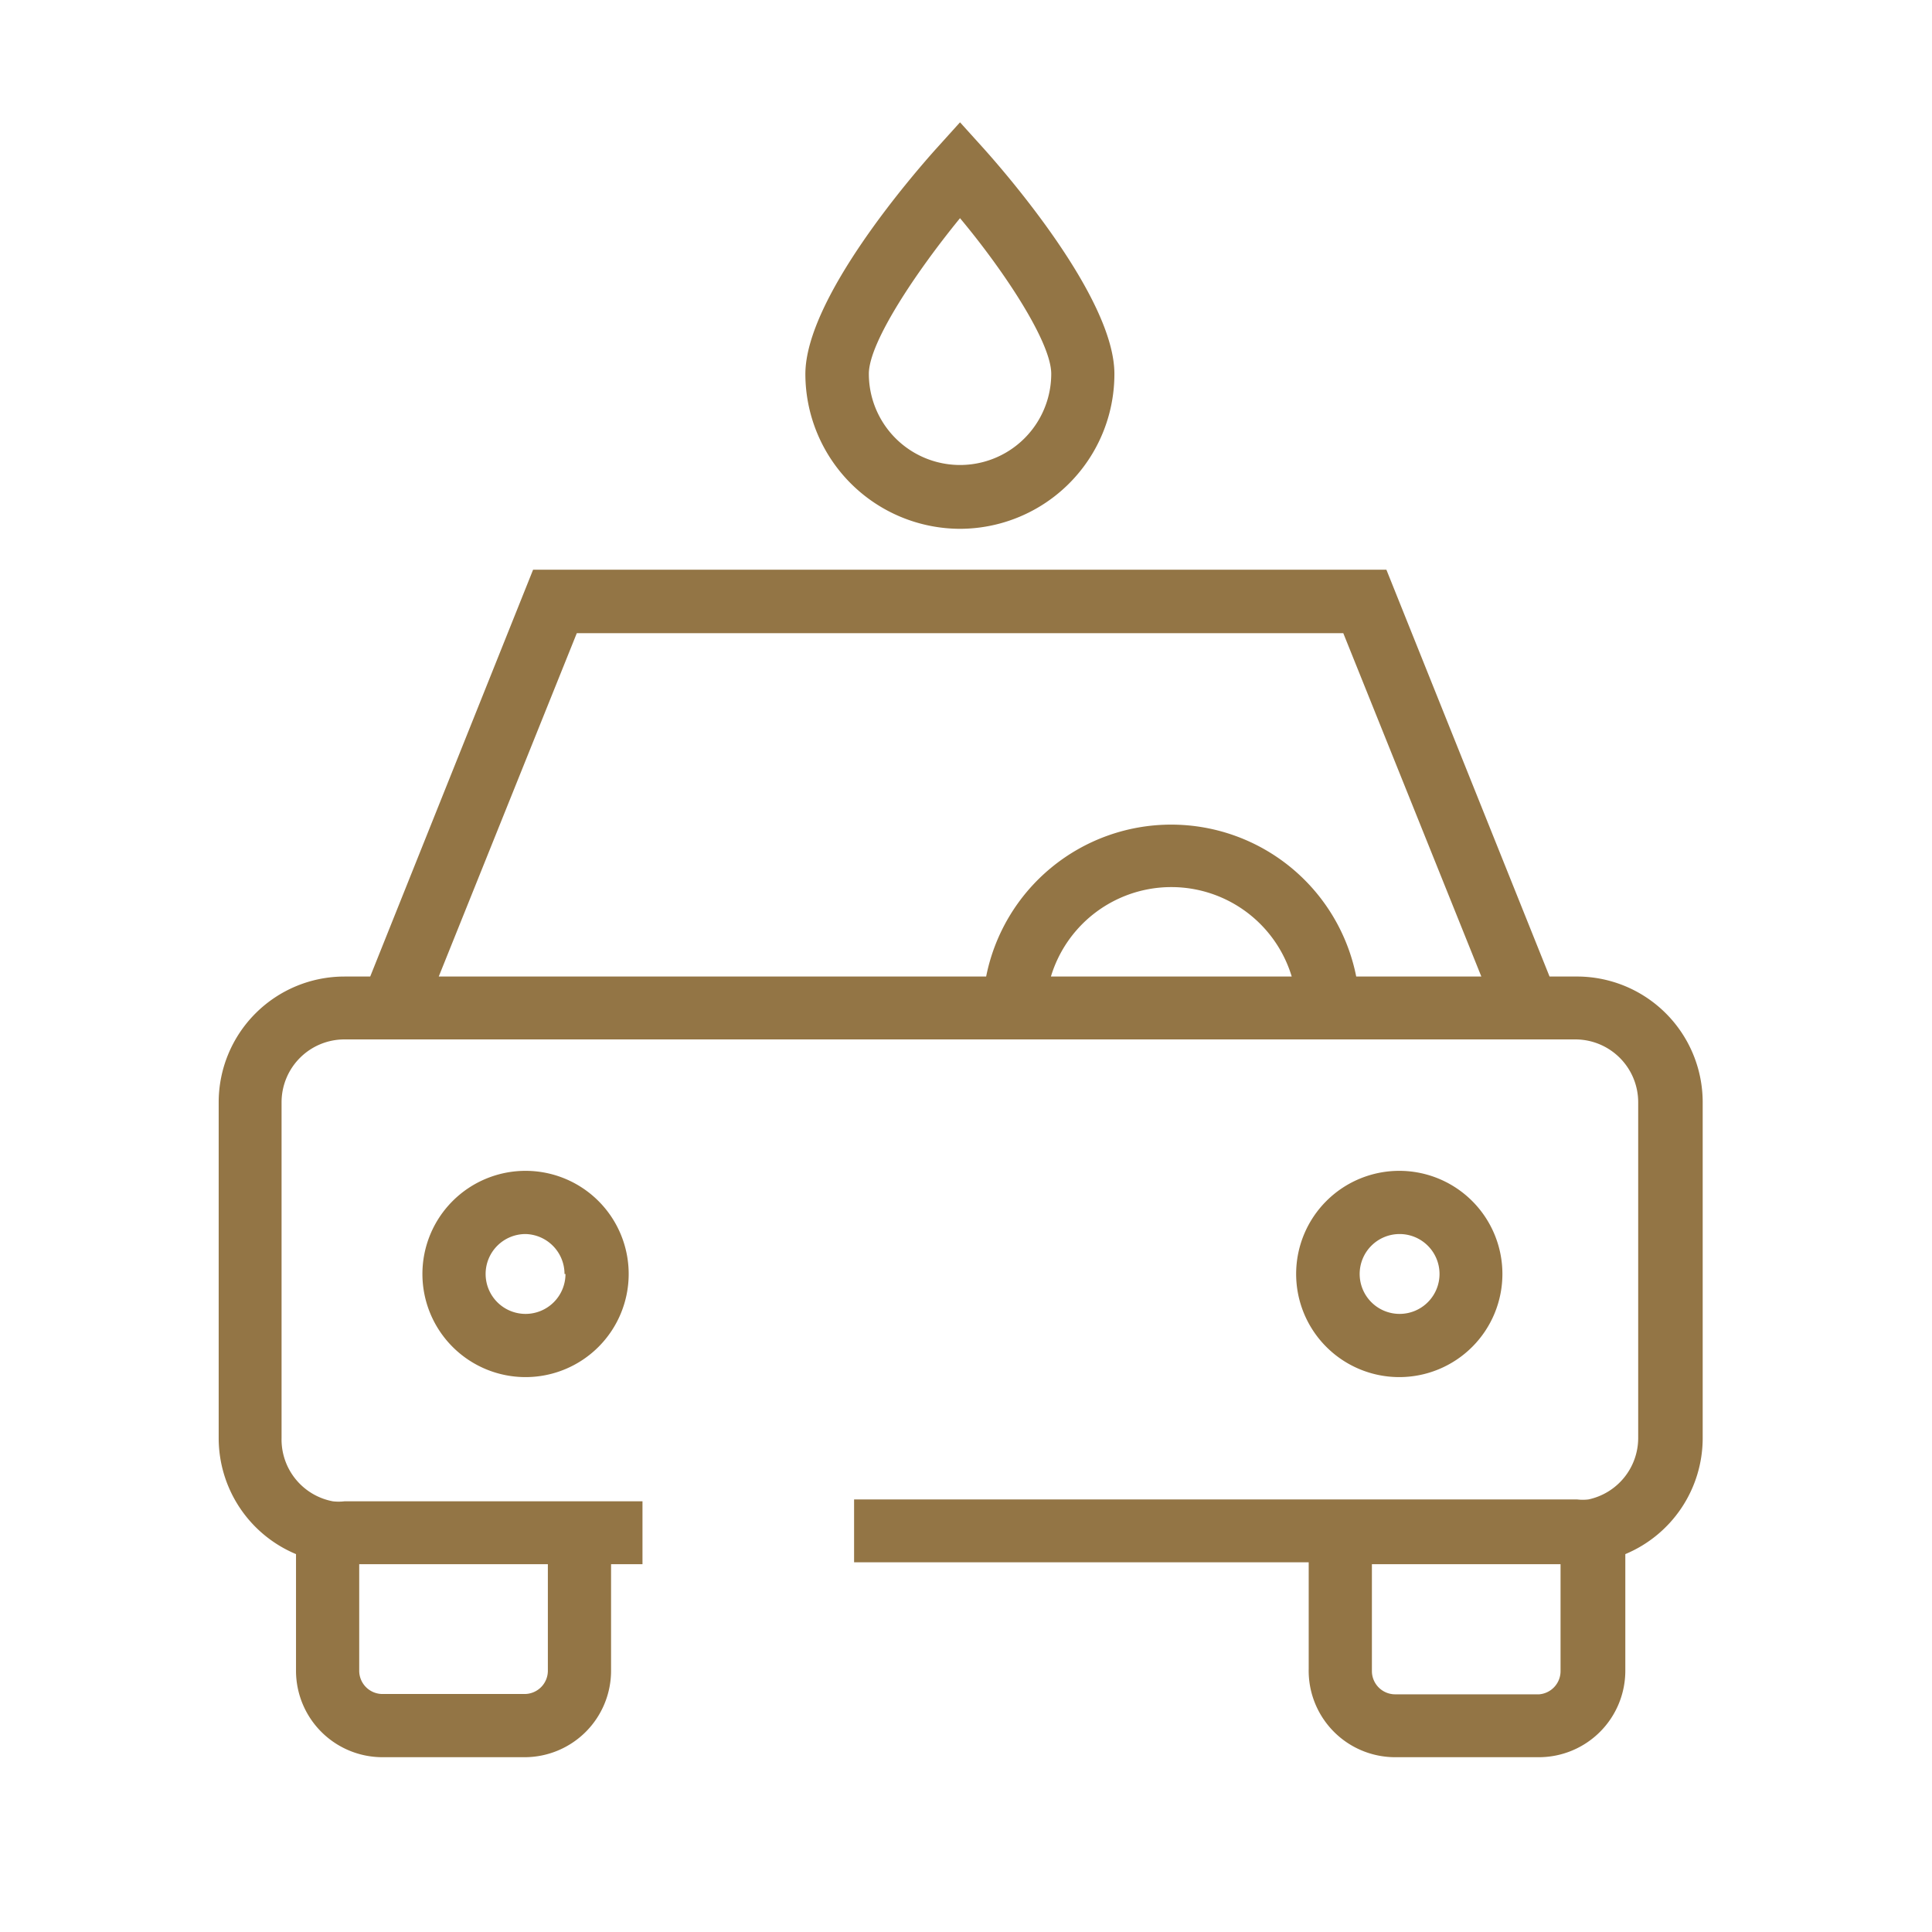 <?xml version="1.0" encoding="UTF-8" standalone="no"?>
<svg
   xmlns:dc="http://purl.org/dc/elements/1.1/"
   xmlns:cc="http://creativecommons.org/ns#"
   xmlns:rdf="http://www.w3.org/1999/02/22-rdf-syntax-ns#"
   xmlns:svg="http://www.w3.org/2000/svg"
   xmlns="http://www.w3.org/2000/svg"
   xmlns:sodipodi="http://sodipodi.sourceforge.net/DTD/sodipodi-0.dtd"
   xmlns:inkscape="http://www.inkscape.org/namespaces/inkscape"
   viewBox="0 0 42 42"
   version="1.1"
   id="svg57"
   sodipodi:docname="carwash.svg"
   inkscape:version="1.0 (4035a4fb49, 2020-05-01)">
  <sodipodi:namedview
     inkscape:document-rotation="0"
     pagecolor="#ffffff"
     bordercolor="#666666"
     borderopacity="1"
     objecttolerance="10"
     gridtolerance="10"
     guidetolerance="10"
     inkscape:pageopacity="0"
     inkscape:pageshadow="2"
     inkscape:window-width="1920"
     inkscape:window-height="1001"
     id="namedview59"
     showgrid="false"
     inkscape:zoom="3.28"
     inkscape:cx="21"
     inkscape:cy="21"
     inkscape:window-x="-9"
     inkscape:window-y="-9"
     inkscape:window-maximized="1"
     inkscape:current-layer="svg57" />
  <defs
     id="defs13">
    <style
       id="style2">.a{fill:#8ebc35;}.b{fill:#fff;}.c{clip-path:url(#a);}.d{clip-path:url(#b);}.e{clip-path:url(#c);}.f{fill:#94c3da;}</style>
    <clipPath
       id="a">
      <path
         class="a"
         d="M-198-48.07a4,4,0,0,1-4.81,0c-1.41-1.41-1.66-4.27-1.68-6.49,2.21,0,5.08.27,6.49,1.68A4.06,4.06,0,0,1-198-48.07Zm.64-5.45c-1.75-1.75-5.17-1.95-7.59-1.95a.46.46,0,0,0-.45.46c0,2.42.2,5.84,2,7.58a4.19,4.19,0,0,0,3,1.07,4.54,4.54,0,0,0,3.11-1.07C-196-48.73-195.79-52-197.33-53.52Z"
         id="path4" />
    </clipPath>
    <clipPath
       id="b">
      <path
         class="a"
         d="M-188-46.27a4,4,0,0,1-4.8,0,4,4,0,0,1,0-4.81c1.41-1.41,4.27-1.66,6.48-1.68C-186.31-50.55-186.56-47.68-188-46.27Zm2.14-7.4c-2.42,0-5.84.2-7.58,2a4.87,4.87,0,0,0,0,6.09,4.5,4.5,0,0,0,3.1,1.07,4.23,4.23,0,0,0,3-1.07c1.74-1.75,1.95-5.17,1.95-7.59A.46.46,0,0,0-185.83-53.67Z"
         id="path7" />
    </clipPath>
    <clipPath
       id="c">
      <path
         class="a"
         d="M-189.11-49.74a.48.48,0,0,0-.64-.2,10.9,10.9,0,0,0-6,7.42c-1-6.24-3.74-8.14-4.92-8.95l-.33-.23a.45.45,0,0,0-.64,0,.45.45,0,0,0,0,.64,3,3,0,0,0,.46.34c1.33.91,4.86,3.33,4.86,13a.46.46,0,0,0,.45.44.46.46,0,0,0,.46-.44c0-3.89,1-9,6-11.36l.08,0A.41.41,0,0,0-189.11-49.74Z"
         id="path10" />
    </clipPath>
  </defs>
  <title
     id="title15">cafe</title>
  <path
     class="a"
     d="M 20.87,11.496 A 3.363,3.363 0 0 0 24.226,8.126 C 24.226,6.472 21.855,3.752 21.376,3.219 L 20.87,2.659 20.358,3.226 C 19.879,3.759 17.508,6.479 17.508,8.133 A 3.37,3.37 0 0 0 20.87,11.496 Z M 20.87,4.743 C 21.841,5.905 22.853,7.443 22.853,8.126 A 1.982,1.982 0 0 1 18.888,8.126 C 18.888,7.443 19.92,5.905 20.87,4.743 Z"
     id="path8"
     style="fill:#937545;fill-opacity:1;stroke-width:0.683" />
  <path
     class="a"
     d="M 34.246,21.229 H 33.686 L 30.139,12.385 H 11.589 L 8.048,21.229 H 7.488 A 2.734,2.734 0 0 0 4.754,23.963 V 31.263 A 2.734,2.734 0 0 0 6.435,33.785 V 36.321 A 1.88,1.88 0 0 0 8.308,38.2 H 11.411 A 1.88,1.88 0 0 0 13.284,36.321 V 34.004 H 13.967 V 32.637 H 7.488 A 1.059,1.059 0 0 1 7.235,32.637 V 32.637 A 1.367,1.367 0 0 1 6.121,31.263 V 23.963 A 1.367,1.367 0 0 1 7.488,22.596 H 34.246 A 1.367,1.367 0 0 1 35.613,23.963 V 31.263 A 1.367,1.367 0 0 1 34.534,32.596 V 32.596 A 1.025,1.025 0 0 1 34.281,32.596 H 18.567 V 33.963 H 28.45 V 36.28 A 1.88,1.88 0 0 0 30.323,38.2 H 33.46 A 1.88,1.88 0 0 0 35.333,36.321 V 33.785 A 2.734,2.734 0 0 0 37.015,31.263 V 23.963 A 2.734,2.734 0 0 0 34.246,21.229 Z M 11.91,36.321 A 0.506,0.506 0 0 1 11.411,36.826 H 8.308 A 0.506,0.506 0 0 1 7.809,36.321 V 34.004 H 11.91 Z M 22.846,21.229 A 2.734,2.734 0 0 1 28.081,21.229 Z M 29.483,21.229 A 4.101,4.101 0 0 0 21.438,21.229 H 9.538 L 12.539,13.765 H 29.202 L 32.203,21.229 Z M 33.925,36.321 A 0.506,0.506 0 0 1 33.46,36.833 H 30.323 A 0.506,0.506 0 0 1 29.824,36.328 V 34.004 H 33.925 Z"
     id="path10-5"
     style="fill:#937545;fill-opacity:1;stroke-width:0.683" />
  <path
     class="a"
     d="M 9.183,27.695 A 2.242,2.242 0 1 0 11.425,25.453 2.242,2.242 0 0 0 9.183,27.695 Z M 12.293,27.695 A 0.868,0.868 0 1 1 11.425,26.827 0.868,0.868 0 0 1 12.272,27.695 Z"
     id="path12"
     style="fill:#937545;fill-opacity:1;stroke-width:0.683" />
  <path
     class="a"
     d="M 30.419,29.937 A 2.242,2.242 0 1 0 28.177,27.695 2.242,2.242 0 0 0 30.419,29.937 Z M 30.419,26.827 A 0.868,0.868 0 1 1 29.558,27.695 0.868,0.868 0 0 1 30.419,26.827 Z"
     id="path14"
     style="fill:#937545;fill-opacity:1;stroke-width:0.683" />
</svg>
